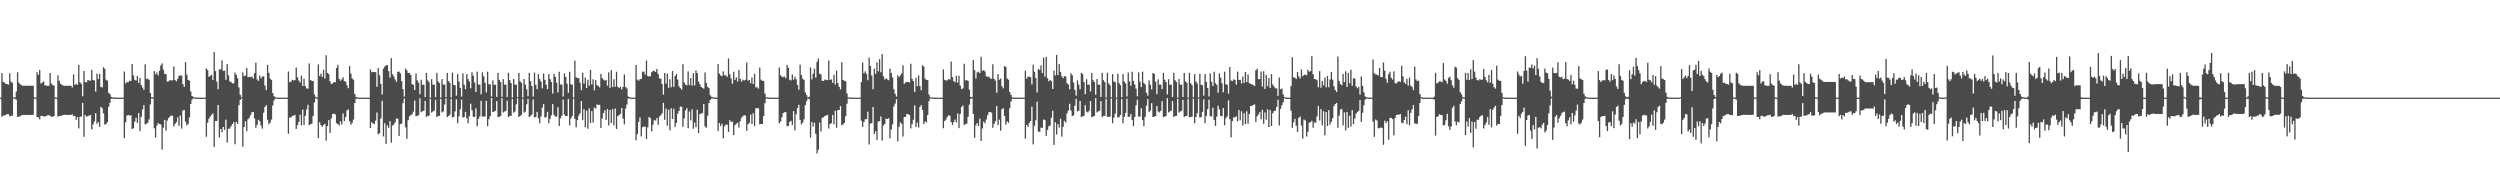 <?xml version="1.0" encoding="UTF-8"?>
<svg xmlns="http://www.w3.org/2000/svg" width="1920" height="150">
  <path d="M0 74.997h1v1.000H0zM1 56.139h1v33.550H1zM2 62.923h1v25.810H2zM3 63.462h1v25.280H3zM4 64.399h1v23.785H4zM5 64.559h1v23.056H5zM6 65.034h1v22.559H6zM7 56.257h1v33.078H7zM8 62.644h1v26.328H8zM9 63.665h1v25.163H9zM10 74.693h1v1.000H10zM11 75.001h1v1.000H11zM12 70.300h1v6.267H12zM13 55.486h1v34.371H13zM14 63.403h1v26.211H14zM15 64.686h1v24.574H15zM16 65.491h1v23.105H16zM17 65.859h1v22.400H17zM18 65.865h1v22.392H18zM19 65.865h1v22.392H19zM20 65.863h1v22.395H20zM21 65.863h1v22.395H21zM22 65.863h1v22.395H22zM23 65.864h1v22.394H23zM24 65.863h1v22.394H24zM25 65.877h1v22.290H25zM26 74.740h1v1.000H26zM27 74.998h1v1.000H27zM28 55.473h1v34.538H28zM29 57.479h1v32.596H29zM30 53.725h1v37.909H30zM31 64.148h1v24.890H31zM32 63.362h1v25.571H32zM33 62.527h1v26.960H33zM34 65.488h1v24.035H34zM35 65.744h1v23.363H35zM36 65.947h1v22.570H36zM37 65.938h1v22.513H37zM38 56.085h1v32.804H38zM39 64.213h1v25.513H39zM40 65.375h1v24.208H40zM41 65.762h1v23.395H41zM42 74.875h1v1.000H42zM43 75.001h1v1.000H43zM44 57.869h1v31.737H44zM45 62.049h1v26.954H45zM46 64.290h1v24.867H46zM47 65.031h1v23.717H47zM48 65.709h1v22.561H48zM49 65.885h1v22.348H49zM50 65.877h1v22.361H50zM51 65.873h1v22.371H51zM52 65.869h1v22.379H52zM53 65.868h1v22.383H53zM54 65.867h1v22.385H54zM55 67.190h1v20.558H55zM56 57.167h1v31.991H56zM57 65.156h1v23.876H57zM58 64.363h1v27.688H58zM59 65.208h1v24.699H59zM60 49.875h1v48.714H60zM61 63.251h1v26.393H61zM62 64.354h1v25.122H62zM63 73.881h1v5.150H63zM64 54.468h1v50.582H64zM65 63.028h1v25.300H65zM66 63.197h1v26.516H66zM67 61.386h1v27.770H67zM68 61.838h1v26.877H68zM69 61.970h1v26.304H69zM70 53.670h1v45.783H70zM71 61.323h1v34.303H71zM72 61.791h1v31.495H72zM73 70.343h1v16.648H73zM74 56.544h1v38.611H74zM75 60.747h1v33.015H75zM76 56.729h1v40.716H76zM77 66.706h1v15.433H77zM78 67.102h1v15.976H78zM79 51.631h1v35.456H79zM80 52.905h1v42.861H80zM81 61.244h1v33.942H81zM82 62.005h1v31.892H82zM83 71.343h1v10.646H83zM84 72.243h1v6.632H84zM85 74.385h1v1.452H85zM86 74.795h1v1.000H86zM87 74.925h1v1.000H87zM88 74.977h1v1.000H88zM89 74.993h1v1.000H89zM90 74.992h1v1.000H90zM91 74.996h1v1.000H91zM92 74.997h1v1.000H92zM93 74.997h1v1.000H93zM94 74.996h1v1.000H94zM95 54.950h1v51.076H95zM96 64.073h1v29.897H96zM97 63.026h1v25.812H97zM98 63.198h1v25.099H98zM99 61.964h1v26.785H99zM100 62.164h1v26.408H100zM101 49.112h1v49.941H101zM102 57.857h1v40.653H102zM103 61.270h1v32.195H103zM104 61.843h1v28.557H104zM105 58.372h1v36.007H105zM106 63.689h1v23.163H106zM107 59.835h1v40.951H107zM108 65.353h1v24.386H108zM109 67.285h1v16.794H109zM110 68.987h1v11.709H110zM111 49.419h1v46.179H111zM112 60.722h1v34.216H112zM113 60.369h1v33.929H113zM114 61.284h1v30.430H114zM115 71.413h1v8.763H115zM116 74.585h1v1.032H116zM117 74.806h1v1.000H117zM118 54.583h1v43.937H118zM119 57.091h1v48.473H119zM120 55.697h1v40.757H120zM121 57.897h1v36.662H121zM122 54.395h1v40.925H122zM123 50.287h1v45.318H123zM124 48.674h1v66.223H124zM125 53.429h1v44.495H125zM126 56.781h1v35.259H126zM127 56.841h1v43.484H127zM128 62.695h1v29.925H128zM129 62.448h1v28.214H129zM130 61.426h1v28.140H130zM131 61.908h1v26.899H131zM132 61.633h1v27.313H132zM133 51.058h1v46.041H133zM134 61.562h1v33.559H134zM135 62.450h1v31.342H135zM136 60.554h1v29.534H136zM137 58.211h1v38.413H137zM138 57.887h1v30.909H138zM139 58.039h1v40.743H139zM140 64.601h1v20.211H140zM141 66.753h1v17.743H141zM142 47.733h1v45.721H142zM143 57.306h1v38.941H143zM144 61.383h1v33.780H144zM145 62.022h1v28.189H145zM146 70.259h1v9.623H146zM147 73.737h1v2.875H147zM148 74.395h1v1.075H148zM149 74.826h1v1.000H149zM150 74.971h1v1.000H150zM151 74.958h1v1.000H151zM152 74.984h1v1.000H152zM153 74.992h1v1.000H153zM154 74.997h1v1.000H154zM155 74.998h1v1.000H155zM156 75.000h1v1.000H156zM157 75.000h1v1.000H157zM158 52.511h1v52.494H158zM159 53.817h1v40.426H159zM160 58.970h1v32.214H160zM161 58.225h1v31.252H161zM162 57.488h1v30.667H162zM163 61.544h1v25.554H163zM164 39.926h1v72.906H164zM165 54.645h1v38.232H165zM166 62.663h1v30.277H166zM167 68.528h1v12.120H167zM168 53.244h1v52.328H168zM169 53.271h1v45.682H169zM170 46.386h1v55.132H170zM171 54.418h1v43.064H171zM172 54.198h1v45.502H172zM173 61.310h1v30.525H173zM174 49.216h1v60.289H174zM175 57.868h1v40.983H175zM176 62.492h1v36.203H176zM177 63.026h1v33.893H177zM178 64.099h1v31.135H178zM179 63.920h1v29.906H179zM180 55.761h1v55.044H180zM181 57.522h1v36.094H181zM182 60.055h1v35.143H182zM183 67.098h1v13.756H183zM184 72.781h1v4.023H184zM185 74.534h1v1.000H185zM186 55.665h1v57.014H186zM187 58.501h1v39.176H187zM188 58.007h1v35.201H188zM189 52.207h1v48.576H189zM190 59.280h1v32.369H190zM191 58.998h1v31.379H191zM192 59.311h1v29.151H192zM193 58.728h1v27.511H193zM194 60.354h1v25.666H194zM195 56.218h1v34.811H195zM196 48.015h1v50.069H196zM197 61.048h1v34.754H197zM198 62.125h1v29.861H198zM199 58.007h1v35.167H199zM200 60.128h1v36.264H200zM201 58.775h1v40.035H201zM202 58.636h1v27.954H202zM203 65.716h1v16.478H203zM204 69.153h1v11.589H204zM205 49.846h1v42.111H205zM206 55.988h1v39.427H206zM207 60.327h1v33.832H207zM208 61.327h1v30.452H208zM209 71.406h1v9.612H209zM210 73.895h1v3.267H210zM211 74.638h1v1.000H211zM212 74.880h1v1.000H212zM213 74.971h1v1.000H213zM214 74.985h1v1.000H214zM215 74.987h1v1.000H215zM216 74.990h1v1.000H216zM217 74.994h1v1.000H217zM218 74.996h1v1.000H218zM219 74.998h1v1.000H219zM220 74.999h1v1.000H220zM221 54.883h1v47.855H221zM222 63.128h1v27.122H222zM223 62.745h1v27.472H223zM224 61.231h1v27.826H224zM225 61.755h1v27.031H225zM226 61.480h1v26.745H226zM227 51.877h1v47.089H227zM228 59.353h1v36.875H228zM229 61.924h1v31.755H229zM230 63.284h1v24.779H230zM231 58.086h1v38.200H231zM232 66.069h1v18.061H232zM233 60.348h1v35.641H233zM234 66.173h1v22.759H234zM235 67.943h1v16.183H235zM236 68.035h1v12.390H236zM237 48.682h1v47.504H237zM238 61.435h1v33.897H238zM239 62.115h1v32.930H239zM240 62.244h1v26.885H240zM241 72.449h1v6.297H241zM242 74.351h1v1.145H242zM243 74.917h1v1.000H243zM244 49.529h1v56.572H244zM245 58.454h1v35.481H245zM246 56.587h1v39.550H246zM247 59.084h1v38.340H247zM248 53.606h1v42.421H248zM249 60.302h1v34.902H249zM250 42.436h1v65.540H250zM251 56.008h1v40.876H251zM252 56.942h1v35.322H252zM253 62.478h1v39.620H253zM254 64.551h1v26.336H254zM255 64.009h1v23.563H255zM256 63.042h1v24.189H256zM257 63.141h1v24.697H257zM258 52.180h1v42.489H258zM259 49.752h1v45.516H259zM260 60.585h1v35.810H260zM261 61.996h1v31.246H261zM262 61.043h1v34.633H262zM263 59.343h1v27.775H263zM264 62.270h1v30.784H264zM265 62.731h1v27.202H265zM266 65.463h1v19.388H266zM267 67.736h1v16.269H267zM268 50.757h1v42.310H268zM269 56.525h1v39.304H269zM270 60.277h1v34.065H270zM271 61.237h1v30.594H271zM272 72.174h1v6.935H272zM273 74.480h1v1.373H273zM274 74.802h1v1.000H274zM275 74.925h1v1.000H275zM276 74.989h1v1.000H276zM277 74.991h1v1.000H277zM278 74.991h1v1.000H278zM279 74.994h1v1.000H279zM280 74.992h1v1.000H280zM281 74.994h1v1.000H281zM282 74.996h1v1.000H282zM283 74.998h1v1.000H283zM284 53.306h1v45.046H284zM285 55.541h1v38.296H285zM286 55.195h1v39.712H286zM287 55.256h1v39.929H287zM288 55.425h1v37.268H288zM289 66.735h1v19.673H289zM290 52.235h1v50.883H290zM291 57.821h1v44.647H291zM292 64.406h1v26.579H292zM293 72.494h1v4.897H293zM294 52.665h1v52.130H294zM295 51.087h1v43.534H295zM296 50.161h1v60.358H296zM297 49.991h1v46.341H297zM298 54.607h1v43.589H298zM299 59.658h1v33.443H299zM300 44.634h1v64.912H300zM301 57.013h1v39.411H301zM302 58.727h1v36.928H302zM303 61.044h1v32.880H303zM304 62.838h1v28.240H304zM305 55.177h1v36.008H305zM306 54.915h1v49.480H306zM307 56.340h1v38.933H307zM308 62.270h1v32.733H308zM309 68.402h1v10.794H309zM310 74.211h1v1.437H310zM311 52.694h1v45.060H311zM312 54.045h1v52.578H312zM313 56.108h1v36.203H313zM314 55.978h1v33.383H314zM315 57.552h1v30.883H315zM316 64.543h1v23.221H316zM317 65.205h1v20.571H317zM318 69.105h1v8.177H318zM319 56.395h1v32.842H319zM320 61.780h1v27.206H320zM321 63.511h1v24.956H321zM322 72.360h1v3.075H322zM323 61.183h1v24.974H323zM324 65.123h1v20.347H324zM325 65.013h1v20.043H325zM326 74.526h1v2.988H326zM327 55.983h1v33.833H327zM328 61.674h1v27.234H328zM329 63.096h1v25.820H329zM330 74.955h1v1.000H330zM331 60.817h1v25.626H331zM332 65.043h1v20.594H332zM333 65.022h1v19.942H333zM334 74.502h1v2.128H334zM335 55.991h1v33.895H335zM336 62.532h1v26.500H336zM337 63.771h1v25.215H337zM338 74.957h1v1.000H338zM339 60.760h1v25.589H339zM340 64.996h1v20.594H340zM341 64.997h1v15.238H341zM342 74.501h1v1.000H342zM343 55.969h1v33.934H343zM344 62.335h1v26.760H344zM345 63.600h1v24.512H345zM346 74.919h1v1.000H346zM347 55.786h1v34.295H347zM348 65.166h1v24.642H348zM349 65.415h1v20.124H349zM350 73.400h1v2.924H350zM351 56.874h1v37.770H351zM352 62.603h1v26.724H352zM353 67.548h1v16.326H353zM354 74.169h1v2.268H354zM355 56.330h1v34.012H355zM356 65.086h1v24.783H356zM357 68.464h1v17.430H357zM358 56.867h1v34.029H358zM359 60.766h1v33.879H359zM360 62.673h1v26.595H360zM361 67.829h1v11.810H361zM362 55.507h1v29.135H362zM363 58.183h1v31.543H363zM364 63.319h1v26.466H364zM365 70.781h1v12.431H365zM366 55.042h1v41.912H366zM367 64.925h1v26.413H367zM368 64.954h1v24.381H368zM369 72.424h1v4.982H369zM370 55.566h1v33.978H370zM371 58.600h1v30.867H371zM372 63.544h1v25.933H372zM373 71.022h1v6.374H373zM374 55.043h1v41.953H374zM375 64.645h1v26.911H375zM376 64.796h1v24.327H376zM377 74.152h1v1.132H377zM378 61.800h1v24.158H378zM379 65.115h1v20.631H379zM380 65.019h1v20.032H380zM381 74.460h1v3.198H381zM382 55.990h1v33.898H382zM383 61.441h1v28.305H383zM384 62.997h1v25.998H384zM385 74.363h1v1.000H385zM386 60.837h1v25.547H386zM387 65.005h1v20.679H387zM388 64.997h1v20.080H388zM389 74.501h1v2.849H389zM390 55.969h1v33.934H390zM391 61.534h1v27.555H391zM392 63.763h1v25.242H392zM393 74.957h1v1.000H393zM394 60.657h1v25.871H394zM395 65.025h1v20.581H395zM396 64.993h1v15.150H396zM397 74.526h1v1.000H397zM398 55.966h1v33.938H398zM399 62.428h1v26.648H399zM400 63.601h1v24.513H400zM401 74.956h1v1.000H401zM402 60.666h1v25.810H402zM403 64.995h1v20.693H403zM404 68.551h1v11.593H404zM405 73.939h1v1.918H405zM406 55.966h1v33.937H406zM407 62.332h1v26.764H407zM408 66.044h1v21.894H408zM409 74.171h1v2.267H409zM410 55.752h1v34.396H410zM411 65.145h1v24.704H411zM412 68.464h1v17.425H412zM413 56.869h1v34.024H413zM414 60.758h1v33.890H414zM415 62.640h1v26.693H415zM416 67.829h1v14.926H416zM417 56.407h1v23.512H417zM418 61.348h1v28.978H418zM419 65.101h1v24.744H419zM420 68.471h1v17.410H420zM421 56.880h1v37.752H421zM422 60.790h1v30.433H422zM423 62.923h1v25.715H423zM424 71.829h1v8.081H424zM425 56.738h1v31.419H425zM426 59.029h1v30.569H426zM427 63.455h1v26.038H427zM428 71.040h1v11.293H428zM429 55.139h1v41.626H429zM430 64.862h1v25.992H430zM431 64.942h1v24.015H431zM432 74.146h1v2.293H432zM433 56.489h1v31.700H433zM434 59.120h1v30.193H434zM435 64.262h1v24.821H435zM436 71.238h1v4.687H436zM437 55.119h1v41.114H437zM438 64.754h1v26.125H438zM439 64.986h1v24.058H439zM440 74.833h1v1.000H440zM441 46.608h1v44.718H441zM442 59.355h1v38.434H442zM443 59.936h1v32.319H443zM444 60.071h1v28.696H444zM445 63.467h1v23.543H445zM446 69.222h1v8.347H446zM447 55.844h1v36.364H447zM448 64.226h1v19.637H448zM449 59.536h1v38.254H449zM450 67.606h1v17.377H450zM451 61.209h1v37.666H451zM452 65.803h1v17.394H452zM453 53.642h1v40.820H453zM454 64.891h1v20.427H454zM455 60.879h1v33.250H455zM456 69.394h1v13.253H456zM457 61.498h1v21.841H457zM458 65.340h1v14.867H458zM459 66.197h1v14.385H459zM460 67.111h1v13.327H460zM461 56.751h1v41.492H461zM462 59.984h1v31.024H462zM463 61.177h1v25.599H463zM464 61.988h1v22.713H464zM465 61.439h1v30.640H465zM466 65.809h1v17.927H466zM467 55.541h1v40.853H467zM468 67.507h1v16.932H468zM469 53.794h1v40.714H469zM470 66.845h1v16.909H470zM471 60.874h1v35.429H471zM472 66.606h1v16.731H472zM473 55.104h1v43.977H473zM474 66.655h1v22.538H474zM475 67.694h1v20.734H475zM476 66.638h1v20.816H476zM477 68.769h1v14.292H477zM478 66.765h1v24.314H478zM479 57.155h1v38.343H479zM480 66.852h1v16.545H480zM481 67.949h1v12.337H481zM482 74.068h1v1.597H482zM483 74.722h1v1.000H483zM484 74.928h1v1.000H484zM485 74.984h1v1.000H485zM486 74.986h1v1.000H486zM487 74.991h1v1.000H487zM488 49.871h1v57.886H488zM489 61.116h1v41.948H489zM490 61.936h1v31.706H490zM491 60.823h1v29.380H491zM492 60.594h1v44.165H492zM493 55.093h1v42.657H493zM494 54.916h1v42.250H494zM495 57.170h1v40.184H495zM496 46.546h1v60.291H496zM497 58.390h1v39.398H497zM498 58.838h1v30.947H498zM499 58.432h1v32.338H499zM500 55.535h1v45.427H500zM501 54.619h1v41.176H501zM502 54.309h1v37.994H502zM503 55.274h1v37.328H503zM504 52.907h1v37.750H504zM505 56.877h1v39.004H505zM506 60.218h1v29.287H506zM507 60.400h1v28.169H507zM508 64.449h1v22.589H508zM509 72.634h1v6.377H509zM510 56.039h1v35.956H510zM511 64.225h1v19.175H511zM512 56.510h1v39.977H512zM513 67.417h1v16.842H513zM514 60.819h1v39.299H514zM515 67.034h1v16.123H515zM516 54.515h1v36.855H516zM517 66.654h1v16.871H517zM518 58.346h1v39.140H518zM519 56.742h1v37.631H519zM520 61.090h1v26.213H520zM521 66.272h1v18.899H521zM522 67.619h1v14.287H522zM523 68.859h1v13.108H523zM524 49.256h1v48.122H524zM525 63.290h1v27.620H525zM526 65.055h1v19.806H526zM527 65.486h1v17.605H527zM528 54.841h1v43.667H528zM529 65.351h1v20.230H529zM530 59.902h1v32.604H530zM531 65.803h1v18.171H531zM532 56.234h1v42.637H532zM533 65.551h1v28.619H533zM534 54.128h1v43.627H534zM535 56.180h1v28.099H535zM536 62.665h1v39.558H536zM537 64.719h1v22.967H537zM538 66.728h1v20.460H538zM539 67.406h1v19.310H539zM540 68.154h1v11.665H540zM541 55.645h1v41.473H541zM542 63.697h1v34.477H542zM543 66.737h1v22.111H543zM544 67.729h1v11.328H544zM545 73.188h1v3.628H545zM546 74.326h1v1.414H546zM547 74.689h1v1.000H547zM548 74.832h1v1.000H548zM549 74.909h1v1.000H549zM550 74.986h1v1.000H550zM551 49.265h1v51.373H551zM552 56.574h1v37.911H552zM553 57.930h1v38.889H553zM554 58.520h1v36.542H554zM555 54.774h1v51.530H555zM556 57.817h1v39.198H556zM557 57.741h1v37.917H557zM558 59.027h1v36.744H558zM559 44.890h1v56.423H559zM560 56.962h1v35.345H560zM561 60.338h1v33.429H561zM562 64.244h1v29.082H562zM563 55.071h1v48.660H563zM564 61.327h1v34.776H564zM565 59.404h1v35.536H565zM566 62.635h1v31.582H566zM567 53.797h1v44.146H567zM568 60.562h1v32.539H568zM569 62.615h1v27.811H569zM570 61.187h1v28.181H570zM571 61.869h1v26.429H571zM572 61.297h1v27.568H572zM573 48.012h1v52.458H573zM574 61.929h1v33.481H574zM575 61.328h1v33.053H575zM576 63.883h1v24.141H576zM577 59.537h1v35.726H577zM578 64.513h1v22.451H578zM579 56.632h1v40.256H579zM580 67.097h1v16.098H580zM581 66.978h1v16.004H581zM582 68.021h1v15.190H582zM583 51.843h1v43.714H583zM584 61.161h1v33.997H584zM585 62.001h1v33.259H585zM586 62.292h1v26.877H586zM587 71.809h1v7.472H587zM588 74.702h1v1.000H588zM589 74.755h1v1.000H589zM590 74.918h1v1.000H590zM591 74.980h1v1.000H591zM592 74.990h1v1.000H592zM593 74.992h1v1.000H593zM594 74.996h1v1.000H594zM595 74.994h1v1.000H595zM596 74.997h1v1.000H596zM597 74.999h1v1.000H597zM598 51.810h1v42.920H598zM599 57.782h1v35.583H599zM600 58.843h1v31.313H600zM601 59.278h1v27.517H601zM602 58.755h1v27.462H602zM603 60.133h1v26.005H603zM604 49.799h1v47.249H604zM605 52.078h1v44.536H605zM606 61.236h1v32.424H606zM607 61.800h1v30.928H607zM608 57.180h1v38.907H608zM609 61.164h1v24.199H609zM610 58.951h1v41.268H610zM611 60.913h1v26.920H611zM612 65.271h1v17.675H612zM613 68.856h1v11.620H613zM614 49.650h1v42.466H614zM615 57.619h1v37.942H615zM616 60.459h1v33.796H616zM617 61.326h1v30.333H617zM618 70.975h1v9.830H618zM619 73.057h1v4.722H619zM620 74.734h1v1.000H620zM621 74.284h1v1.839H621zM622 51.864h1v53.822H622zM623 60.976h1v32.716H623zM624 56.624h1v40.617H624zM625 52.720h1v41.489H625zM626 59.669h1v43.132H626zM627 47.503h1v70.285H627zM628 44.941h1v70.064H628zM629 56.585h1v37.578H629zM630 57.245h1v43.793H630zM631 62.103h1v28.368H631zM632 62.158h1v27.973H632zM633 61.060h1v27.962H633zM634 61.326h1v27.419H634zM635 61.622h1v26.538H635zM636 46.421h1v52.315H636zM637 61.401h1v33.865H637zM638 60.949h1v33.561H638zM639 63.631h1v24.630H639zM640 57.374h1v38.174H640zM641 64.947h1v20.072H641zM642 54.280h1v43.886H642zM643 63.777h1v20.807H643zM644 66.683h1v17.820H644zM645 68.632h1v12.859H645zM646 47.826h1v48.448H646zM647 61.410h1v34.113H647zM648 62.045h1v32.294H648zM649 62.495h1v26.743H649zM650 71.689h1v8.003H650zM651 74.774h1v1.000H651zM652 74.834h1v1.000H652zM653 74.959h1v1.000H653zM654 74.984h1v1.000H654zM655 74.990h1v1.000H655zM656 74.997h1v1.000H656zM657 74.995h1v1.000H657zM658 74.997h1v1.000H658zM659 75.000h1v1.000H659zM660 75.000h1v1.000H660zM661 63.060h1v29.606H661zM662 48.065h1v49.410H662zM663 56.360h1v37.272H663zM664 54.758h1v36.914H664zM665 56.782h1v34.614H665zM666 61.628h1v24.133H666zM667 44.313h1v66.665H667zM668 50.538h1v44.477H668zM669 57.976h1v36.547H669zM670 68.557h1v13.556H670zM671 52.757h1v50.228H671zM672 56.734h1v44.099H672zM673 47.848h1v59.695H673zM674 54.704h1v38.681H674zM675 45.391h1v47.600H675zM676 55.461h1v34.013H676zM677 41.459h1v66.484H677zM678 58.524h1v37.860H678zM679 61.093h1v34.130H679zM680 60.056h1v31.050H680zM681 61.050h1v30.336H681zM682 61.605h1v29.194H682zM683 52.620h1v53.677H683zM684 56.044h1v43.369H684zM685 59.431h1v36.097H685zM686 68.516h1v13.255H686zM687 72.064h1v7.452H687zM688 74.198h1v1.939H688zM689 57.791h1v50.870H689zM690 59.179h1v38.186H690zM691 57.849h1v36.002H691zM692 56.328h1v38.788H692zM693 50.143h1v54.717H693zM694 64.342h1v25.498H694zM695 63.395h1v26.357H695zM696 62.815h1v24.703H696zM697 62.849h1v24.894H697zM698 63.344h1v25.020H698zM699 49.008h1v49.622H699zM700 60.556h1v34.842H700zM701 62.252h1v29.705H701zM702 70.539h1v10.382H702zM703 59.677h1v37.917H703zM704 66.183h1v28.042H704zM705 57.911h1v40.105H705zM706 66.062h1v16.112H706zM707 69.265h1v11.415H707zM708 50.097h1v34.304H708zM709 51.161h1v44.140H709zM710 60.413h1v32.824H710zM711 61.383h1v32.676H711zM712 61.505h1v26.808H712zM713 72.686h1v4.998H713zM714 74.590h1v1.000H714zM715 74.793h1v1.000H715zM716 74.928h1v1.000H716zM717 74.963h1v1.000H717zM718 74.983h1v1.000H718zM719 74.988h1v1.000H719zM720 74.990h1v1.000H720zM721 74.995h1v1.000H721zM722 74.998h1v1.000H722zM723 75.000h1v1.000H723zM724 53.322h1v45.200H724zM725 61.304h1v31.742H725zM726 61.828h1v30.000H726zM727 61.678h1v28.148H727zM728 60.708h1v27.885H728zM729 61.130h1v27.702H729zM730 47.269h1v46.539H730zM731 59.231h1v36.703H731zM732 62.271h1v31.595H732zM733 63.199h1v28.612H733zM734 58.224h1v35.829H734zM735 63.392h1v23.792H735zM736 58.166h1v40.237H736zM737 65.796h1v21.633H737zM738 68.403h1v13.787H738zM739 67.856h1v13.154H739zM740 49.000h1v47.070H740zM741 61.782h1v33.426H741zM742 61.499h1v33.452H742zM743 62.160h1v27.587H743zM744 68.833h1v11.601H744zM745 74.380h1v1.476H745zM746 74.625h1v1.000H746zM747 46.072h1v41.455H747zM748 53.887h1v51.973H748zM749 60.265h1v35.894H749zM750 55.584h1v38.857H750zM751 55.029h1v41.859H751zM752 56.232h1v34.879H752zM753 43.641h1v64.619H753zM754 54.326h1v44.311H754zM755 53.922h1v39.456H755zM756 54.890h1v39.779H756zM757 58.555h1v33.177H757zM758 59.108h1v29.410H758zM759 58.777h1v27.448H759zM760 60.151h1v25.871H760zM761 60.588h1v25.966H761zM762 49.378h1v48.765H762zM763 60.575h1v34.538H763zM764 61.967h1v31.148H764zM765 71.203h1v10.167H765zM766 56.930h1v39.047H766zM767 61.218h1v30.692H767zM768 60.322h1v40.080H768zM769 66.100h1v17.775H769zM770 67.868h1v15.171H770zM771 50.724h1v38.328H771zM772 51.346h1v44.468H772zM773 60.264h1v32.929H773zM774 61.237h1v33.108H774zM775 70.678h1v12.478H775zM776 72.836h1v5.108H776zM777 74.711h1v1.000H777zM778 74.896h1v1.000H778zM779 74.957h1v1.000H779zM780 74.973h1v1.000H780zM781 74.981h1v1.000H781zM782 74.990h1v1.000H782zM783 74.995h1v1.000H783zM784 74.998h1v1.000H784zM785 74.998h1v1.000H785zM786 74.997h1v1.000H786zM787 54.290h1v52.207H787zM788 60.399h1v35.579H788zM789 58.785h1v38.659H789zM790 58.912h1v35.466H790zM791 59.299h1v33.647H791zM792 64.813h1v17.167H792zM793 49.646h1v61.228H793zM794 55.164h1v41.428H794zM795 59.896h1v32.466H795zM796 70.954h1v7.127H796zM797 53.008h1v48.058H797zM798 53.795h1v47.550H798zM799 50.240h1v47.794H799zM800 56.132h1v42.016H800zM801 44.223h1v47.510H801zM802 58.773h1v33.461H802zM803 43.634h1v60.733H803zM804 59.981h1v39.753H804zM805 62.420h1v34.585H805zM806 61.287h1v35.007H806zM807 62.283h1v28.190H807zM808 68.372h1v16.676H808zM809 54.242h1v57.090H809zM810 57.914h1v35.927H810zM811 42.231h1v61.109H811zM812 57.550h1v37.658H812zM813 49.263h1v48.719H813zM814 55.207h1v35.957H814zM815 58.561h1v46.404H815zM816 59.989h1v37.378H816zM817 58.424h1v34.343H817zM818 58.766h1v35.333H818zM819 64.000h1v23.108H819zM820 64.906h1v20.002H820zM821 68.483h1v11.219H821zM822 56.339h1v28.618H822zM823 57.765h1v31.409H823zM824 63.309h1v25.269H824zM825 69.010h1v12.193H825zM826 73.479h1v2.471H826zM827 61.707h1v23.908H827zM828 65.002h1v20.051H828zM829 68.552h1v8.965H829zM830 55.969h1v33.901H830zM831 56.864h1v32.509H831zM832 63.021h1v25.920H832zM833 72.305h1v8.564H833zM834 60.845h1v24.911H834zM835 65.051h1v21.355H835zM836 65.019h1v20.032H836zM837 70.237h1v7.421H837zM838 55.989h1v33.898H838zM839 61.653h1v27.933H839zM840 63.007h1v25.988H840zM841 72.766h1v2.585H841zM842 60.659h1v25.664H842zM843 65.061h1v20.486H843zM844 64.996h1v20.079H844zM845 74.501h1v3.162H845zM846 55.969h1v33.933H846zM847 61.577h1v27.401H847zM848 63.006h1v25.996H848zM849 74.957h1v1.000H849zM850 55.925h1v33.766H850zM851 64.114h1v25.681H851zM852 65.430h1v24.208H852zM853 74.694h1v1.000H853zM854 56.888h1v37.741H854zM855 62.595h1v27.702H855zM856 63.150h1v24.112H856zM857 74.991h1v1.000H857zM858 56.567h1v33.683H858zM859 63.828h1v26.076H859zM860 65.408h1v22.926H860zM861 74.738h1v1.331H861zM862 56.870h1v37.772H862zM863 62.696h1v26.960H863zM864 64.082h1v22.675H864zM865 74.093h1v1.664H865zM866 55.771h1v34.039H866zM867 62.553h1v27.114H867zM868 65.853h1v21.650H868zM869 55.110h1v37.028H869zM870 62.047h1v34.881H870zM871 64.865h1v24.949H871zM872 68.092h1v12.821H872zM873 73.972h1v2.595H873zM874 55.594h1v33.934H874zM875 62.667h1v26.942H875zM876 66.895h1v16.235H876zM877 55.055h1v37.131H877zM878 63.679h1v33.304H878zM879 64.883h1v24.884H879zM880 71.282h1v9.881H880zM881 73.465h1v2.499H881zM882 61.746h1v24.302H882zM883 65.055h1v19.959H883zM884 68.584h1v10.712H884zM885 56.021h1v33.844H885zM886 56.743h1v32.965H886zM887 62.690h1v26.380H887zM888 72.308h1v9.106H888zM889 60.974h1v24.634H889zM890 65.026h1v21.282H890zM891 64.999h1v20.075H891zM892 68.396h1v9.267H892zM893 55.971h1v33.930H893zM894 61.176h1v28.445H894zM895 62.989h1v26.089H895zM896 72.570h1v2.782H896zM897 60.844h1v25.475H897zM898 65.064h1v20.475H898zM899 65.009h1v20.053H899zM900 74.501h1v3.159H900zM901 55.981h1v33.895H901zM902 61.635h1v27.449H902zM903 62.996h1v26.003H903zM904 74.955h1v1.000H904zM905 60.601h1v25.845H905zM906 65.028h1v20.593H906zM907 64.996h1v20.082H907zM908 74.526h1v2.211H908zM909 55.967h1v33.938H909zM910 62.495h1v26.569H910zM911 63.601h1v25.405H911zM912 74.955h1v1.000H912zM913 55.855h1v34.243H913zM914 63.898h1v25.943H914zM915 65.454h1v24.195H915zM916 74.670h1v1.000H916zM917 56.879h1v37.758H917zM918 62.589h1v27.203H918zM919 64.087h1v22.970H919zM920 74.836h1v1.000H920zM921 56.572h1v33.717H921zM922 65.092h1v24.823H922zM923 65.444h1v20.445H923zM924 73.400h1v2.925H924zM925 56.872h1v37.768H925zM926 62.874h1v26.181H926zM927 67.548h1v16.324H927zM928 74.093h1v2.449H928zM929 56.345h1v32.911H929zM930 62.771h1v26.788H930zM931 66.025h1v16.709H931zM932 55.112h1v37.025H932zM933 63.866h1v32.924H933zM934 65.077h1v24.474H934zM935 71.232h1v9.953H935zM936 56.302h1v27.750H936zM937 59.660h1v29.311H937zM938 63.899h1v25.373H938zM939 70.848h1v12.112H939zM940 55.065h1v41.193H940zM941 64.733h1v26.036H941zM942 65.008h1v24.328H942zM943 71.908h1v5.174H943zM944 51.477h1v40.070H944zM945 61.838h1v43.615H945zM946 62.334h1v30.699H946zM947 60.914h1v29.151H947zM948 61.514h1v28.723H948zM949 64.969h1v24.396H949zM950 55.015h1v38.226H950zM951 61.395h1v23.014H951zM952 61.228h1v31.136H952zM953 64.082h1v21.396H953zM954 58.778h1v37.549H954zM955 63.820h1v23.233H955zM956 55.318h1v39.985H956zM957 63.034h1v22.436H957zM958 57.199h1v37.889H958zM959 63.911h1v23.719H959zM960 64.372h1v16.961H960zM961 64.786h1v16.622H961zM962 65.242h1v15.334H962zM963 66.027h1v14.163H963zM964 53.965h1v39.858H964zM965 52.777h1v36.614H965zM966 60.841h1v27.048H966zM967 60.753h1v25.341H967zM968 54.874h1v36.820H968zM969 66.409h1v17.944H969zM970 54.777h1v40.307H970zM971 68.304h1v18.084H971zM972 57.493h1v34.385H972zM973 66.142h1v17.863H973zM974 59.969h1v37.643H974zM975 67.543h1v16.886H975zM976 56.880h1v39.942H976zM977 64.900h1v22.084H977zM978 66.465h1v18.949H978zM979 67.856h1v17.108H979zM980 67.834h1v14.268H980zM981 73.570h1v2.960H981zM982 59.507h1v36.910H982zM983 68.529h1v15.017H983zM984 67.934h1v12.921H984zM985 72.497h1v6.018H985zM986 74.534h1v1.000H986zM987 74.920h1v1.000H987zM988 74.978h1v1.000H988zM989 74.990h1v1.000H989zM990 74.992h1v1.000H990zM991 66.030h1v18.997H991zM992 43.928h1v54.247H992zM993 59.334h1v34.636H993zM994 59.643h1v31.616H994zM995 60.699h1v35.816H995zM996 55.288h1v46.005H996zM997 58.699h1v31.816H997zM998 60.330h1v29.138H998zM999 53.299h1v43.126H999zM1000 58.595h1v47.898H1000zM1001 57.595h1v34.224H1001zM1002 57.292h1v35.222H1002zM1003 57.804h1v47.057H1003zM1004 53.579h1v47.659H1004zM1005 55.089h1v39.054H1005zM1006 54.626h1v39.310H1006zM1007 43.141h1v49.606H1007zM1008 56.979h1v41.126H1008zM1009 60.692h1v33.377H1009zM1010 60.883h1v33.346H1010zM1011 61.542h1v27.874H1011zM1012 66.973h1v14.434H1012zM1013 54.637h1v37.991H1013zM1014 67.329h1v16.482H1014zM1015 62.261h1v33.982H1015zM1016 65.540h1v19.838H1016zM1017 59.535h1v44.340H1017zM1018 67.141h1v18.853H1018zM1019 58.275h1v38.515H1019zM1020 67.032h1v17.585H1020zM1021 61.053h1v34.686H1021zM1022 55.213h1v38.354H1022zM1023 61.198h1v29.635H1023zM1024 66.258h1v15.209H1024zM1025 69.127h1v10.774H1025zM1026 70.626h1v8.410H1026zM1027 43.394h1v54.690H1027zM1028 62.102h1v26.749H1028zM1029 64.636h1v19.552H1029zM1030 65.416h1v18.222H1030zM1031 56.788h1v39.508H1031zM1032 63.008h1v23.327H1032zM1033 54.707h1v45.418H1033zM1034 66.740h1v19.282H1034zM1035 56.050h1v42.142H1035zM1036 63.917h1v25.000H1036zM1037 53.544h1v43.715H1037zM1038 65.857h1v18.713H1038zM1039 60.092h1v35.302H1039zM1040 60.304h1v30.857H1040zM1041 66.343h1v20.933H1041zM1042 67.733h1v18.344H1042zM1043 66.739h1v18.427H1043zM1044 72.669h1v4.132H1044zM1045 58.730h1v34.910H1045zM1046 65.837h1v20.775H1046zM1047 70.850h1v10.022H1047zM1048 74.046h1v2.419H1048zM1049 74.763h1v1.000H1049zM1050 74.859h1v1.000H1050zM1051 74.945h1v1.000H1051zM1052 74.967h1v1.000H1052zM1053 74.991h1v1.000H1053zM1054 45.695h1v47.638H1054zM1055 56.315h1v48.736H1055zM1056 57.079h1v34.743H1056zM1057 57.288h1v35.282H1057zM1058 57.942h1v40.629H1058zM1059 52.151h1v46.236H1059zM1060 59.124h1v38.648H1060zM1061 59.293h1v38.986H1061zM1062 47.988h1v63.237H1062zM1063 54.284h1v38.405H1063zM1064 60.495h1v34.076H1064zM1065 63.479h1v29.648H1065zM1066 56.869h1v50.440H1066zM1067 55.099h1v35.484H1067zM1068 59.711h1v30.788H1068zM1069 61.090h1v30.420H1069zM1070 54.799h1v49.175H1070zM1071 63.951h1v26.590H1071zM1072 64.003h1v24.321H1072zM1073 63.042h1v25.095H1073zM1074 62.340h1v25.750H1074zM1075 62.849h1v24.749H1075zM1076 50.472h1v43.683H1076zM1077 58.692h1v35.964H1077zM1078 63.255h1v28.929H1078zM1079 64.414h1v25.178H1079zM1080 60.523h1v34.799H1080zM1081 65.747h1v18.975H1081zM1082 59.474h1v36.753H1082zM1083 65.781h1v20.946H1083zM1084 66.716h1v17.188H1084zM1085 69.235h1v11.386H1085zM1086 51.091h1v43.723H1086zM1087 61.019h1v33.998H1087zM1088 62.298h1v32.837H1088zM1089 61.888h1v27.259H1089zM1090 72.205h1v6.876H1090zM1091 74.623h1v1.000H1091zM1092 74.857h1v1.000H1092zM1093 74.948h1v1.000H1093zM1094 74.990h1v1.000H1094zM1095 74.991h1v1.000H1095zM1096 74.991h1v1.000H1096zM1097 74.995h1v1.000H1097zM1098 74.992h1v1.000H1098zM1099 74.994h1v1.000H1099zM1100 74.996h1v1.000H1100zM1101 74.262h1v2.254H1101zM1102 55.937h1v48.197H1102zM1103 64.015h1v25.787H1103zM1104 63.473h1v25.799H1104zM1105 62.366h1v25.437H1105zM1106 62.533h1v25.752H1106zM1107 63.164h1v25.326H1107zM1108 48.424h1v47.878H1108zM1109 61.044h1v35.037H1109zM1110 62.104h1v30.260H1110zM1111 64.257h1v23.138H1111zM1112 59.779h1v37.204H1112zM1113 58.853h1v40.931H1113zM1114 61.557h1v35.565H1114zM1115 65.476h1v17.384H1115zM1116 67.386h1v13.894H1116zM1117 51.220h1v42.182H1117zM1118 51.956h1v44.243H1118zM1119 60.082h1v33.328H1119zM1120 61.351h1v32.694H1120zM1121 70.784h1v9.047H1121zM1122 72.448h1v5.417H1122zM1123 74.575h1v1.000H1123zM1124 74.862h1v1.000H1124zM1125 55.900h1v47.850H1125zM1126 61.247h1v32.019H1126zM1127 55.994h1v41.292H1127zM1128 61.502h1v29.217H1128zM1129 53.146h1v48.942H1129zM1130 60.746h1v32.638H1130zM1131 46.183h1v67.009H1131zM1132 55.066h1v38.616H1132zM1133 59.584h1v39.280H1133zM1134 61.474h1v30.448H1134zM1135 61.860h1v30.080H1135zM1136 60.704h1v29.194H1136zM1137 61.414h1v27.342H1137zM1138 61.056h1v27.638H1138zM1139 53.004h1v45.664H1139zM1140 59.069h1v36.945H1140zM1141 61.754h1v32.347H1141zM1142 63.200h1v26.612H1142zM1143 57.551h1v38.353H1143zM1144 63.473h1v20.295H1144zM1145 53.719h1v44.119H1145zM1146 64.268h1v19.996H1146zM1147 67.067h1v15.630H1147zM1148 68.038h1v13.291H1148zM1149 50.425h1v46.039H1149zM1150 61.195h1v33.988H1150zM1151 62.001h1v33.237H1151zM1152 62.223h1v26.990H1152zM1153 71.310h1v9.316H1153zM1154 74.628h1v1.000H1154zM1155 74.867h1v1.000H1155zM1156 74.937h1v1.000H1156zM1157 74.972h1v1.000H1157zM1158 74.984h1v1.000H1158zM1159 74.988h1v1.000H1159zM1160 74.990h1v1.000H1160zM1161 74.993h1v1.000H1161zM1162 74.994h1v1.000H1162zM1163 74.997h1v1.000H1163zM1164 74.998h1v1.000H1164zM1165 54.908h1v47.777H1165zM1166 57.123h1v31.825H1166zM1167 58.744h1v31.808H1167zM1168 58.274h1v28.976H1168zM1169 64.320h1v21.610H1169zM1170 54.492h1v28.169H1170zM1171 43.163h1v68.817H1171zM1172 54.175h1v38.061H1172zM1173 62.736h1v25.925H1173zM1174 51.870h1v36.449H1174zM1175 52.118h1v48.173H1175zM1176 49.553h1v57.106H1176zM1177 52.575h1v43.525H1177zM1178 50.421h1v48.965H1178zM1179 57.577h1v32.195H1179zM1180 44.692h1v69.363H1180zM1181 52.809h1v45.293H1181zM1182 58.696h1v38.935H1182zM1183 62.809h1v35.786H1183zM1184 63.663h1v32.080H1184zM1185 63.802h1v30.494H1185zM1186 52.670h1v49.054H1186zM1187 55.797h1v44.488H1187zM1188 56.325h1v39.743H1188zM1189 60.595h1v26.494H1189zM1190 69.675h1v11.225H1190zM1191 74.239h1v1.325H1191zM1192 51.889h1v55.528H1192zM1193 56.042h1v41.851H1193zM1194 56.380h1v33.163H1194zM1195 56.002h1v32.329H1195zM1196 47.803h1v46.391H1196zM1197 59.006h1v31.913H1197zM1198 59.433h1v29.607H1198zM1199 58.902h1v28.065H1199zM1200 60.807h1v25.309H1200zM1201 60.347h1v25.302H1201zM1202 47.688h1v46.909H1202zM1203 60.694h1v36.216H1203zM1204 61.108h1v31.378H1204zM1205 62.173h1v27.926H1205zM1206 57.652h1v37.817H1206zM1207 64.718h1v22.040H1207zM1208 61.892h1v31.573H1208zM1209 65.139h1v23.452H1209zM1210 68.018h1v16.951H1210zM1211 68.215h1v12.146H1211zM1212 50.830h1v44.090H1212zM1213 60.258h1v35.336H1213zM1214 60.875h1v33.263H1214zM1215 61.450h1v30.337H1215zM1216 71.920h1v7.198H1216zM1217 74.022h1v1.834H1217zM1218 74.541h1v1.000H1218zM1219 74.920h1v1.000H1219zM1220 74.990h1v1.000H1220zM1221 74.980h1v1.000H1221zM1222 74.993h1v1.000H1222zM1223 74.996h1v1.000H1223zM1224 74.997h1v1.000H1224zM1225 74.997h1v1.000H1225zM1226 74.996h1v1.000H1226zM1227 54.629h1v38.288H1227zM1228 61.561h1v43.871H1228zM1229 62.988h1v26.919H1229zM1230 61.908h1v27.264H1230zM1231 61.468h1v27.627H1231zM1232 61.714h1v27.269H1232zM1233 53.621h1v43.154H1233zM1234 53.370h1v47.351H1234zM1235 61.382h1v32.744H1235zM1236 62.763h1v30.944H1236zM1237 56.823h1v40.008H1237zM1238 61.555h1v23.971H1238zM1239 57.914h1v40.557H1239zM1240 60.564h1v27.378H1240zM1241 66.354h1v15.816H1241zM1242 68.307h1v12.775H1242zM1243 49.286h1v43.408H1243zM1244 58.281h1v38.159H1244zM1245 61.337h1v33.786H1245zM1246 62.069h1v27.779H1246zM1247 71.393h1v9.134H1247zM1248 73.935h1v2.259H1248zM1249 74.763h1v1.000H1249zM1250 74.316h1v1.696H1250zM1251 53.922h1v52.977H1251zM1252 60.847h1v33.803H1252zM1253 57.031h1v40.330H1253zM1254 51.248h1v42.914H1254zM1255 58.029h1v36.930H1255zM1256 44.458h1v47.108H1256zM1257 50.673h1v55.440H1257zM1258 53.838h1v39.806H1258zM1259 56.327h1v46.897H1259zM1260 64.688h1v28.610H1260zM1261 62.992h1v25.732H1261zM1262 62.083h1v26.008H1262zM1263 62.298h1v26.320H1263zM1264 62.917h1v25.689H1264zM1265 48.149h1v50.491H1265zM1266 61.223h1v35.878H1266zM1267 61.705h1v31.751H1267zM1268 63.193h1v24.857H1268zM1269 57.676h1v38.965H1269zM1270 65.088h1v19.629H1270zM1271 58.539h1v41.190H1271zM1272 65.746h1v20.418H1272zM1273 66.998h1v15.059H1273zM1274 68.026h1v13.182H1274zM1275 50.855h1v44.215H1275zM1276 60.207h1v35.274H1276zM1277 60.848h1v33.360H1277zM1278 61.386h1v30.472H1278zM1279 71.127h1v7.898H1279zM1280 74.395h1v1.498H1280zM1281 74.824h1v1.000H1281zM1282 74.897h1v1.000H1282zM1283 74.958h1v1.000H1283zM1284 74.979h1v1.000H1284zM1285 74.994h1v1.000H1285zM1286 74.994h1v1.000H1286zM1287 74.998h1v1.000H1287zM1288 75.000h1v1.000H1288zM1289 75.000h1v1.000H1289zM1290 74.587h1v1.000H1290zM1291 52.911h1v50.114H1291zM1292 60.673h1v31.389H1292zM1293 59.326h1v31.309H1293zM1294 57.985h1v29.652H1294zM1295 59.950h1v27.914H1295zM1296 58.298h1v42.701H1296zM1297 50.120h1v49.454H1297zM1298 59.628h1v42.524H1298zM1299 69.877h1v12.523H1299zM1300 53.994h1v51.063H1300zM1301 53.615h1v44.739H1301zM1302 49.708h1v57.672H1302zM1303 56.780h1v36.525H1303zM1304 46.778h1v50.255H1304zM1305 58.308h1v34.887H1305zM1306 54.427h1v55.706H1306zM1307 57.417h1v37.121H1307zM1308 58.462h1v38.330H1308zM1309 60.762h1v34.124H1309zM1310 62.575h1v28.547H1310zM1311 63.460h1v27.281H1311zM1312 52.648h1v52.899H1312zM1313 55.080h1v44.319H1313zM1314 56.028h1v39.358H1314zM1315 68.848h1v14.456H1315zM1316 72.964h1v3.138H1316zM1317 74.566h1v1.000H1317zM1318 57.610h1v50.954H1318zM1319 59.249h1v38.209H1319zM1320 58.431h1v35.268H1320zM1321 56.704h1v38.051H1321zM1322 55.787h1v35.613H1322zM1323 63.718h1v25.306H1323zM1324 63.419h1v25.424H1324zM1325 64.471h1v23.570H1325zM1326 64.563h1v23.029H1326zM1327 65.049h1v22.527H1327zM1328 56.703h1v31.585H1328zM1329 63.268h1v25.158H1329zM1330 63.928h1v24.565H1330zM1331 74.759h1v1.000H1331zM1332 75.000h1v1.000H1332zM1333 55.838h1v20.713H1333zM1334 56.689h1v32.296H1334zM1335 63.952h1v25.118H1335zM1336 65.094h1v23.625H1336zM1337 65.566h1v22.886H1337zM1338 65.895h1v22.289H1338zM1339 65.880h1v22.354H1339zM1340 65.878h1v22.356H1340zM1341 65.885h1v22.335H1341zM1342 65.886h1v22.321H1342zM1343 65.869h1v22.384H1343zM1344 65.866h1v22.387H1344zM1345 65.867h1v22.389H1345zM1346 65.951h1v22.061H1346zM1347 74.740h1v1.000H1347zM1348 74.998h1v1.000H1348zM1349 55.474h1v34.358H1349zM1350 57.867h1v31.919H1350zM1351 53.747h1v37.865H1351zM1352 64.151h1v24.888H1352zM1353 62.674h1v26.258H1353zM1354 62.404h1v27.193H1354zM1355 65.494h1v24.023H1355zM1356 65.720h1v23.433H1356zM1357 65.939h1v22.562H1357zM1358 65.935h1v22.516H1358zM1359 57.037h1v31.005H1359zM1360 64.177h1v25.553H1360zM1361 65.375h1v24.273H1361zM1362 65.729h1v23.403H1362zM1363 74.875h1v1.000H1363zM1364 75.001h1v1.000H1364zM1365 55.516h1v34.032H1365zM1366 61.938h1v27.404H1366zM1367 64.044h1v25.310H1367zM1368 64.983h1v23.817H1368zM1369 65.686h1v22.463H1369zM1370 65.868h1v22.385H1370zM1371 65.867h1v22.388H1371zM1372 65.865h1v22.391H1372zM1373 65.925h1v22.328H1373zM1374 65.864h1v22.392H1374zM1375 65.864h1v22.392H1375zM1376 67.278h1v20.317H1376zM1377 57.241h1v31.794H1377zM1378 65.155h1v23.868H1378zM1379 64.372h1v27.681H1379zM1380 65.209h1v24.698H1380zM1381 49.355h1v47.097H1381zM1382 63.283h1v26.360H1382zM1383 64.379h1v25.092H1383zM1384 73.685h1v5.452H1384zM1385 56.164h1v32.770H1385zM1386 62.922h1v25.837H1386zM1387 63.792h1v24.902H1387zM1388 64.396h1v23.597H1388zM1389 64.552h1v23.064H1389zM1390 56.541h1v29.599H1390zM1391 58.808h1v30.029H1391zM1392 63.238h1v25.479H1392zM1393 63.743h1v24.884H1393zM1394 74.744h1v1.000H1394zM1395 75.001h1v1.000H1395zM1396 57.199h1v28.878H1396zM1397 60.423h1v28.192H1397zM1398 61.224h1v26.275H1398zM1399 61.904h1v25.303H1399zM1400 62.790h1v23.805H1400zM1401 62.966h1v23.319H1401zM1402 62.926h1v23.445H1402zM1403 62.918h1v23.463H1403zM1404 62.912h1v23.472H1404zM1405 62.908h1v23.482H1405zM1406 62.905h1v23.490H1406zM1407 62.901h1v23.496H1407zM1408 62.900h1v23.497H1408zM1409 63.035h1v23.330H1409zM1410 74.914h1v1.000H1410zM1411 75.000h1v1.000H1411zM1412 56.848h1v32.459H1412zM1413 60.293h1v27.877H1413zM1414 59.551h1v32.203H1414zM1415 59.942h1v28.440H1415zM1416 58.738h1v30.582H1416zM1417 60.937h1v25.715H1417zM1418 60.872h1v25.830H1418zM1419 61.793h1v24.465H1419zM1420 62.542h1v23.119H1420zM1421 62.599h1v22.929H1421zM1422 57.651h1v30.497H1422zM1423 60.545h1v26.346H1423zM1424 60.784h1v26.160H1424zM1425 66.555h1v18.925H1425zM1426 74.994h1v1.000H1426zM1427 75.000h1v1.000H1427zM1428 58.005h1v30.366H1428zM1429 60.637h1v24.168H1429zM1430 61.111h1v23.634H1430zM1431 62.162h1v22.057H1431zM1432 63.087h1v20.216H1432zM1433 63.158h1v20.186H1433zM1434 63.149h1v20.201H1434zM1435 63.146h1v20.208H1435zM1436 63.145h1v20.143H1436zM1437 63.152h1v20.189H1437zM1438 63.014h1v20.451H1438zM1439 65.523h1v16.323H1439zM1440 57.324h1v31.610H1440zM1441 59.991h1v27.085H1441zM1442 54.508h1v36.925H1442zM1443 60.436h1v27.507H1443zM1444 59.616h1v35.394H1444zM1445 61.871h1v27.199H1445zM1446 63.665h1v25.192H1446zM1447 72.233h1v4.110H1447zM1448 45.224h1v51.761H1448zM1449 59.666h1v34.557H1449zM1450 59.744h1v31.448H1450zM1451 61.175h1v27.164H1451zM1452 65.315h1v21.807H1452zM1453 59.939h1v27.871H1453zM1454 56.263h1v37.158H1454zM1455 64.325h1v28.108H1455zM1456 61.252h1v33.912H1456zM1457 60.919h1v33.200H1457zM1458 59.538h1v37.686H1458zM1459 59.928h1v32.855H1459zM1460 61.437h1v26.891H1460zM1461 61.060h1v36.241H1461zM1462 59.169h1v40.193H1462zM1463 61.648h1v21.328H1463zM1464 64.659h1v16.099H1464zM1465 65.503h1v14.599H1465zM1466 66.498h1v14.099H1466zM1467 57.885h1v39.624H1467zM1468 53.246h1v41.379H1468zM1469 58.436h1v28.761H1469zM1470 61.067h1v25.160H1470zM1471 56.504h1v40.041H1471zM1472 62.849h1v23.945H1472zM1473 57.750h1v39.009H1473zM1474 66.263h1v21.079H1474zM1475 59.149h1v34.524H1475zM1476 65.941h1v20.782H1476zM1477 62.697h1v31.860H1477zM1478 64.467h1v20.035H1478zM1479 56.014h1v43.045H1479zM1480 63.138h1v36.605H1480zM1481 67.428h1v20.889H1481zM1482 68.522h1v18.755H1482zM1483 67.953h1v19.519H1483zM1484 72.611h1v5.900H1484zM1485 56.870h1v38.352H1485zM1486 67.580h1v17.161H1486zM1487 67.224h1v12.781H1487zM1488 71.391h1v6.495H1488zM1489 74.711h1v1.000H1489zM1490 74.950h1v1.000H1490zM1491 74.963h1v1.000H1491zM1492 74.989h1v1.000H1492zM1493 74.989h1v1.000H1493zM1494 74.727h1v1.000H1494zM1495 50.595h1v57.322H1495zM1496 60.945h1v34.045H1496zM1497 62.328h1v28.891H1497zM1498 60.935h1v29.342H1498zM1499 55.096h1v49.557H1499zM1500 55.414h1v41.719H1500zM1501 57.176h1v39.910H1501zM1502 56.364h1v36.638H1502zM1503 55.884h1v46.481H1503zM1504 55.499h1v42.003H1504zM1505 58.039h1v35.308H1505zM1506 60.175h1v31.727H1506zM1507 55.266h1v53.123H1507zM1508 57.259h1v37.191H1508zM1509 58.320h1v37.015H1509zM1510 54.066h1v36.209H1510zM1511 56.776h1v37.123H1511zM1512 60.033h1v35.381H1512zM1513 60.338h1v27.860H1513zM1514 61.119h1v26.873H1514zM1515 71.822h1v10.801H1515zM1516 56.688h1v35.660H1516zM1517 59.630h1v30.867H1517zM1518 62.328h1v30.578H1518zM1519 61.267h1v33.375H1519zM1520 60.431h1v43.645H1520zM1521 62.052h1v24.767H1521zM1522 60.614h1v32.491H1522zM1523 62.607h1v24.061H1523zM1524 58.414h1v34.443H1524zM1525 61.594h1v29.007H1525zM1526 60.341h1v32.775H1526zM1527 62.966h1v21.557H1527zM1528 66.731h1v15.053H1528zM1529 68.188h1v13.774H1529zM1530 42.576h1v54.962H1530zM1531 56.948h1v34.735H1531zM1532 62.654h1v22.540H1532zM1533 63.424h1v22.255H1533zM1534 55.951h1v37.191H1534zM1535 62.613h1v24.512H1535zM1536 60.149h1v32.167H1536zM1537 64.702h1v20.391H1537zM1538 60.990h1v38.249H1538zM1539 62.375h1v22.185H1539zM1540 55.373h1v40.715H1540zM1541 66.279h1v18.372H1541zM1542 56.086h1v42.627H1542zM1543 63.342h1v26.490H1543zM1544 65.800h1v22.045H1544zM1545 67.305h1v19.799H1545zM1546 67.705h1v16.047H1546zM1547 73.505h1v4.000H1547zM1548 55.975h1v42.058H1548zM1549 63.278h1v26.102H1549zM1550 69.182h1v13.982H1550zM1551 72.210h1v5.278H1551zM1552 74.151h1v1.963H1552zM1553 74.606h1v1.000H1553zM1554 74.807h1v1.000H1554zM1555 74.907h1v1.000H1555zM1556 74.976h1v1.000H1556zM1557 74.114h1v2.296H1557zM1558 47.675h1v62.236H1558zM1559 56.624h1v38.957H1559zM1560 57.650h1v39.560H1560zM1561 58.626h1v35.527H1561zM1562 56.420h1v42.901H1562zM1563 60.657h1v37.633H1563zM1564 59.687h1v38.285H1564zM1565 52.370h1v41.952H1565zM1566 51.376h1v54.498H1566zM1567 60.107h1v33.644H1567zM1568 63.709h1v30.204H1568zM1569 59.236h1v32.455H1569zM1570 55.668h1v44.811H1570zM1571 60.846h1v34.849H1571zM1572 61.876h1v33.822H1572zM1573 52.543h1v47.518H1573zM1574 62.377h1v34.021H1574zM1575 63.972h1v26.368H1575zM1576 62.828h1v25.782H1576zM1577 61.490h1v27.475H1577zM1578 62.365h1v25.695H1578zM1579 43.669h1v48.198H1579zM1580 56.339h1v39.526H1580zM1581 55.830h1v37.853H1581zM1582 61.824h1v30.728H1582zM1583 55.938h1v41.237H1583zM1584 60.873h1v24.421H1584zM1585 58.340h1v46.474H1585zM1586 58.932h1v31.176H1586zM1587 59.803h1v31.146H1587zM1588 59.859h1v27.850H1588zM1589 43.291h1v49.051H1589zM1590 55.452h1v38.597H1590zM1591 54.196h1v42.542H1591zM1592 53.688h1v37.954H1592zM1593 66.094h1v20.988H1593zM1594 65.316h1v18.546H1594zM1595 65.653h1v18.291H1595zM1596 65.484h1v18.402H1596zM1597 65.523h1v18.324H1597zM1598 74.763h1v1.328H1598zM1599 74.988h1v1.000H1599zM1600 74.995h1v1.000H1600zM1601 74.995h1v1.000H1601zM1602 74.998h1v1.000H1602zM1603 74.997h1v1.000H1603zM1604 74.999h1v1.000H1604zM1605 51.299h1v43.972H1605zM1606 58.986h1v34.174H1606zM1607 59.731h1v29.225H1607zM1608 58.818h1v27.419H1608zM1609 60.077h1v26.159H1609zM1610 64.175h1v21.507H1610zM1611 40.819h1v57.184H1611zM1612 58.395h1v39.627H1612zM1613 61.736h1v33.895H1613zM1614 62.635h1v25.051H1614zM1615 58.040h1v38.332H1615zM1616 66.073h1v17.878H1616zM1617 58.459h1v38.856H1617zM1618 60.031h1v39.690H1618zM1619 61.396h1v27.189H1619zM1620 61.986h1v25.342H1620zM1621 42.899h1v53.618H1621zM1622 52.934h1v48.528H1622zM1623 54.239h1v46.742H1623zM1624 52.961h1v35.482H1624zM1625 63.333h1v22.141H1625zM1626 65.295h1v18.724H1626zM1627 65.565h1v18.282H1627zM1628 46.172h1v60.296H1628zM1629 60.672h1v33.808H1629zM1630 56.504h1v42.050H1630zM1631 59.061h1v39.667H1631zM1632 52.294h1v50.951H1632zM1633 60.730h1v35.213H1633zM1634 42.931h1v73.891H1634zM1635 54.373h1v38.970H1635zM1636 52.474h1v39.173H1636zM1637 60.832h1v27.866H1637zM1638 62.296h1v26.681H1638zM1639 64.235h1v23.856H1639zM1640 64.668h1v22.936H1640zM1641 64.665h1v22.815H1641zM1642 56.329h1v33.098H1642zM1643 62.033h1v27.107H1643zM1644 63.095h1v25.824H1644zM1645 67.532h1v16.235H1645zM1646 74.994h1v1.000H1646zM1647 74.999h1v1.000H1647zM1648 55.965h1v33.729H1648zM1649 62.622h1v25.159H1649zM1650 63.772h1v24.633H1650zM1651 64.553h1v23.329H1651zM1652 64.726h1v22.738H1652zM1653 64.850h1v22.389H1653zM1654 64.760h1v22.579H1654zM1655 64.597h1v22.965H1655zM1656 64.582h1v22.986H1656zM1657 64.629h1v22.804H1657zM1658 64.554h1v23.045H1658zM1659 64.549h1v23.055H1659zM1660 64.747h1v22.858H1660zM1661 68.013h1v13.847H1661zM1662 74.998h1v1.000H1662zM1663 75.000h1v1.000H1663zM1664 52.682h1v43.900H1664zM1665 66.434h1v23.573H1665zM1666 58.510h1v32.754H1666zM1667 62.373h1v26.713H1667zM1668 57.084h1v32.029H1668zM1669 65.561h1v23.849H1669zM1670 65.531h1v23.654H1670zM1671 65.892h1v22.773H1671zM1672 65.979h1v22.383H1672zM1673 66.428h1v22.033H1673zM1674 56.027h1v33.989H1674zM1675 65.404h1v24.222H1675zM1676 66.996h1v20.731H1676zM1677 74.401h1v1.000H1677zM1678 75.002h1v1.000H1678zM1679 55.481h1v27.991H1679zM1680 58.210h1v31.565H1680zM1681 63.811h1v25.519H1681zM1682 64.886h1v24.056H1682zM1683 65.533h1v22.996H1683zM1684 65.965h1v22.043H1684zM1685 65.867h1v22.388H1685zM1686 65.864h1v22.389H1686zM1687 65.865h1v22.391H1687zM1688 65.965h1v22.229H1688zM1689 74.826h1v1.633H1689zM1690 74.996h1v1.000H1690zM1691 57.214h1v40.089H1691zM1692 52.783h1v36.796H1692zM1693 49.549h1v45.344H1693zM1694 56.373h1v35.441H1694zM1695 57.017h1v40.471H1695zM1696 53.849h1v37.326H1696zM1697 48.337h1v46.741H1697zM1698 40.636h1v56.518H1698zM1699 56.989h1v38.276H1699zM1700 59.144h1v31.394H1700zM1701 61.745h1v28.014H1701zM1702 63.448h1v25.262H1702zM1703 64.584h1v23.731H1703zM1704 64.678h1v22.844H1704zM1705 56.270h1v33.159H1705zM1706 62.307h1v26.379H1706zM1707 63.167h1v25.711H1707zM1708 70.700h1v12.796H1708zM1709 74.993h1v1.000H1709zM1710 74.999h1v1.000H1710zM1711 55.952h1v33.893H1711zM1712 63.079h1v25.234H1712zM1713 63.665h1v24.817H1713zM1714 64.491h1v23.430H1714zM1715 64.850h1v22.387H1715zM1716 64.931h1v22.287H1716zM1717 64.776h1v22.601H1717zM1718 64.638h1v22.880H1718zM1719 64.613h1v22.919H1719zM1720 64.692h1v22.786H1720zM1721 64.563h1v23.023H1721zM1722 64.559h1v23.035H1722zM1723 64.628h1v22.454H1723zM1724 67.789h1v14.404H1724zM1725 74.997h1v1.000H1725zM1726 73.935h1v1.917H1726zM1727 55.962h1v33.937H1727zM1728 62.342h1v26.745H1728zM1729 54.969h1v36.983H1729zM1730 65.221h1v24.450H1730zM1731 53.884h1v35.712H1731zM1732 65.465h1v24.044H1732zM1733 65.846h1v23.072H1733zM1734 65.921h1v22.732H1734zM1735 66.388h1v21.175H1735zM1736 66.559h1v21.599H1736zM1737 56.045h1v33.899H1737zM1738 65.472h1v23.973H1738zM1739 66.773h1v21.018H1739zM1740 74.546h1v1.000H1740zM1741 75.002h1v1.000H1741zM1742 55.651h1v28.904H1742zM1743 59.230h1v29.896H1743zM1744 63.684h1v25.735H1744zM1745 64.942h1v24.038H1745zM1746 65.554h1v22.910H1746zM1747 66.070h1v21.993H1747zM1748 65.945h1v22.198H1748zM1749 65.919h1v22.266H1749zM1750 65.912h1v22.277H1750zM1751 66.744h1v20.571H1751zM1752 74.829h1v1.000H1752zM1753 74.999h1v1.000H1753zM1754 54.840h1v43.131H1754zM1755 56.527h1v32.781H1755zM1756 49.238h1v55.502H1756zM1757 56.341h1v32.602H1757zM1758 51.018h1v50.726H1758zM1759 56.855h1v32.834H1759zM1760 46.766h1v48.698H1760zM1761 56.632h1v36.207H1761zM1762 56.354h1v50.794H1762zM1763 56.791h1v34.098H1763zM1764 58.255h1v33.111H1764zM1765 59.129h1v31.866H1765zM1766 60.319h1v29.875H1766zM1767 68.906h1v9.634H1767zM1768 73.739h1v2.258H1768zM1769 74.577h1v1.000H1769zM1770 74.867h1v1.000H1770zM1771 74.973h1v1.000H1771zM1772 74.992h1v1.000H1772zM1773 74.994h1v1.000H1773zM1774 74.992h1v1.000H1774zM1775 74.998h1v1.000H1775zM1776 74.999h1v1.000H1776zM1777 74.999h1v1.000H1777zM1778 74.999h1v1.000H1778zM1779 75.000h1v1.000H1779zM1780 75.000h1v1.000H1780zM1781 75.000h1v1.000H1781zM1782 75.000h1v1.000H1782zM1783 75.000h1v1.000H1783zM1784 75.000h1v1.000H1784zM1785 75.000h1v1.000H1785zM1786 75.000h1v1.000H1786zM1787 75.000h1v1.000H1787zM1788 75.000h1v1.000H1788zM1789 75.000h1v1.000H1789zM1790 75.000h1v1.000H1790zM1791 75.000h1v1.000H1791zM1792 75.000h1v1.000H1792zM1793 75.000h1v1.000H1793zM1794 75.000h1v1.000H1794zM1795 75.000h1v1.000H1795zM1796 75.000h1v1.000H1796zM1797 75.000h1v1.000H1797zM1798 75.000h1v1.000H1798zM1799 75.000h1v1.000H1799zM1800 75.000h1v1.000H1800zM1801 75.000h1v1.000H1801zM1802 75.000h1v1.000H1802zM1803 75.000h1v1.000H1803zM1804 75.000h1v1.000H1804zM1805 75.000h1v1.000H1805zM1806 75.000h1v1.000H1806zM1807 75.000h1v1.000H1807zM1808 75.000h1v1.000H1808zM1809 75.000h1v1.000H1809zM1810 75.000h1v1.000H1810zM1811 75.000h1v1.000H1811zM1812 75.000h1v1.000H1812zM1813 75.000h1v1.000H1813zM1814 75.000h1v1.000H1814zM1815 75.000h1v1.000H1815zM1816 75.000h1v1.000H1816zM1817 75.000h1v1.000H1817zM1818 75.000h1v1.000H1818zM1819 75.000h1v1.000H1819zM1820 75.000h1v1.000H1820zM1821 75.000h1v1.000H1821zM1822 75.000h1v1.000H1822zM1823 75.000h1v1.000H1823zM1824 75.000h1v1.000H1824zM1825 75.000h1v1.000H1825zM1826 75.000h1v1.000H1826zM1827 75.000h1v1.000H1827zM1828 75.000h1v1.000H1828zM1829 75.000h1v1.000H1829zM1830 75.000h1v1.000H1830zM1831 75.000h1v1.000H1831zM1832 75.000h1v1.000H1832zM1833 75.000h1v1.000H1833zM1834 75.000h1v1.000H1834zM1835 75.000h1v1.000H1835zM1836 75.000h1v1.000H1836zM1837 75.000h1v1.000H1837zM1838 75.000h1v1.000H1838zM1839 75.000h1v1.000H1839zM1840 75.000h1v1.000H1840zM1841 75.000h1v1.000H1841zM1842 75.000h1v1.000H1842zM1843 75.000h1v1.000H1843zM1844 75.000h1v1.000H1844zM1845 75.000h1v1.000H1845zM1846 75.000h1v1.000H1846zM1847 75.000h1v1.000H1847zM1848 75.000h1v1.000H1848zM1849 75.000h1v1.000H1849zM1850 75.000h1v1.000H1850zM1851 75.000h1v1.000H1851zM1852 75.000h1v1.000H1852zM1853 75.000h1v1.000H1853zM1854 75.000h1v1.000H1854zM1855 75.000h1v1.000H1855zM1856 75.000h1v1.000H1856zM1857 75.000h1v1.000H1857zM1858 75.000h1v1.000H1858zM1859 75.000h1v1.000H1859zM1860 75.000h1v1.000H1860zM1861 75.000h1v1.000H1861zM1862 75.000h1v1.000H1862zM1863 75.000h1v1.000H1863zM1864 75.000h1v1.000H1864zM1865 75.000h1v1.000H1865zM1866 75.000h1v1.000H1866zM1867 75.000h1v1.000H1867zM1868 75.000h1v1.000H1868zM1869 75.000h1v1.000H1869zM1870 75.000h1v1.000H1870zM1871 75.000h1v1.000H1871zM1872 75.000h1v1.000H1872zM1873 75.000h1v1.000H1873zM1874 75.000h1v1.000H1874zM1875 75.000h1v1.000H1875zM1876 75.000h1v1.000H1876zM1877 75.000h1v1.000H1877zM1878 75.000h1v1.000H1878zM1879 75.000h1v1.000H1879zM1880 75.000h1v1.000H1880zM1881 75.000h1v1.000H1881zM1882 75.000h1v1.000H1882zM1883 75.000h1v1.000H1883zM1884 75.000h1v1.000H1884zM1885 75.000h1v1.000H1885zM1886 75.000h1v1.000H1886zM1887 75.000h1v1.000H1887zM1888 75.000h1v1.000H1888zM1889 75.000h1v1.000H1889zM1890 75.000h1v1.000H1890zM1891 75.000h1v1.000H1891zM1892 75.000h1v1.000H1892zM1893 75.000h1v1.000H1893zM1894 75.000h1v1.000H1894zM1895 75.000h1v1.000H1895zM1896 75.000h1v1.000H1896zM1897 75.000h1v1.000H1897zM1898 75.000h1v1.000H1898zM1899 75.000h1v1.000H1899zM1900 75.000h1v1.000H1900zM1901 75.000h1v1.000H1901zM1902 75.000h1v1.000H1902zM1903 75.000h1v1.000H1903zM1904 75.000h1v1.000H1904zM1905 75.000h1v1.000H1905zM1906 75.000h1v1.000H1906zM1907 75.000h1v1.000H1907zM1908 75.000h1v1.000H1908zM1909 75.000h1v1.000H1909zM1910 75.000h1v1.000H1910zM1911 75.000h1v1.000H1911zM1912 75.000h1v1.000H1912zM1913 75.000h1v1.000H1913zM1914 75.000h1v1.000H1914zM1915 75.000h1v1.000H1915zM1916 75.000h1v1.000H1916zM1917 75.000h1v1.000H1917zM1918 75.000h1v1.000H1918zM1919 75.000h1v1.000H1919z" fill="#4a4a4a"></path>
</svg>

